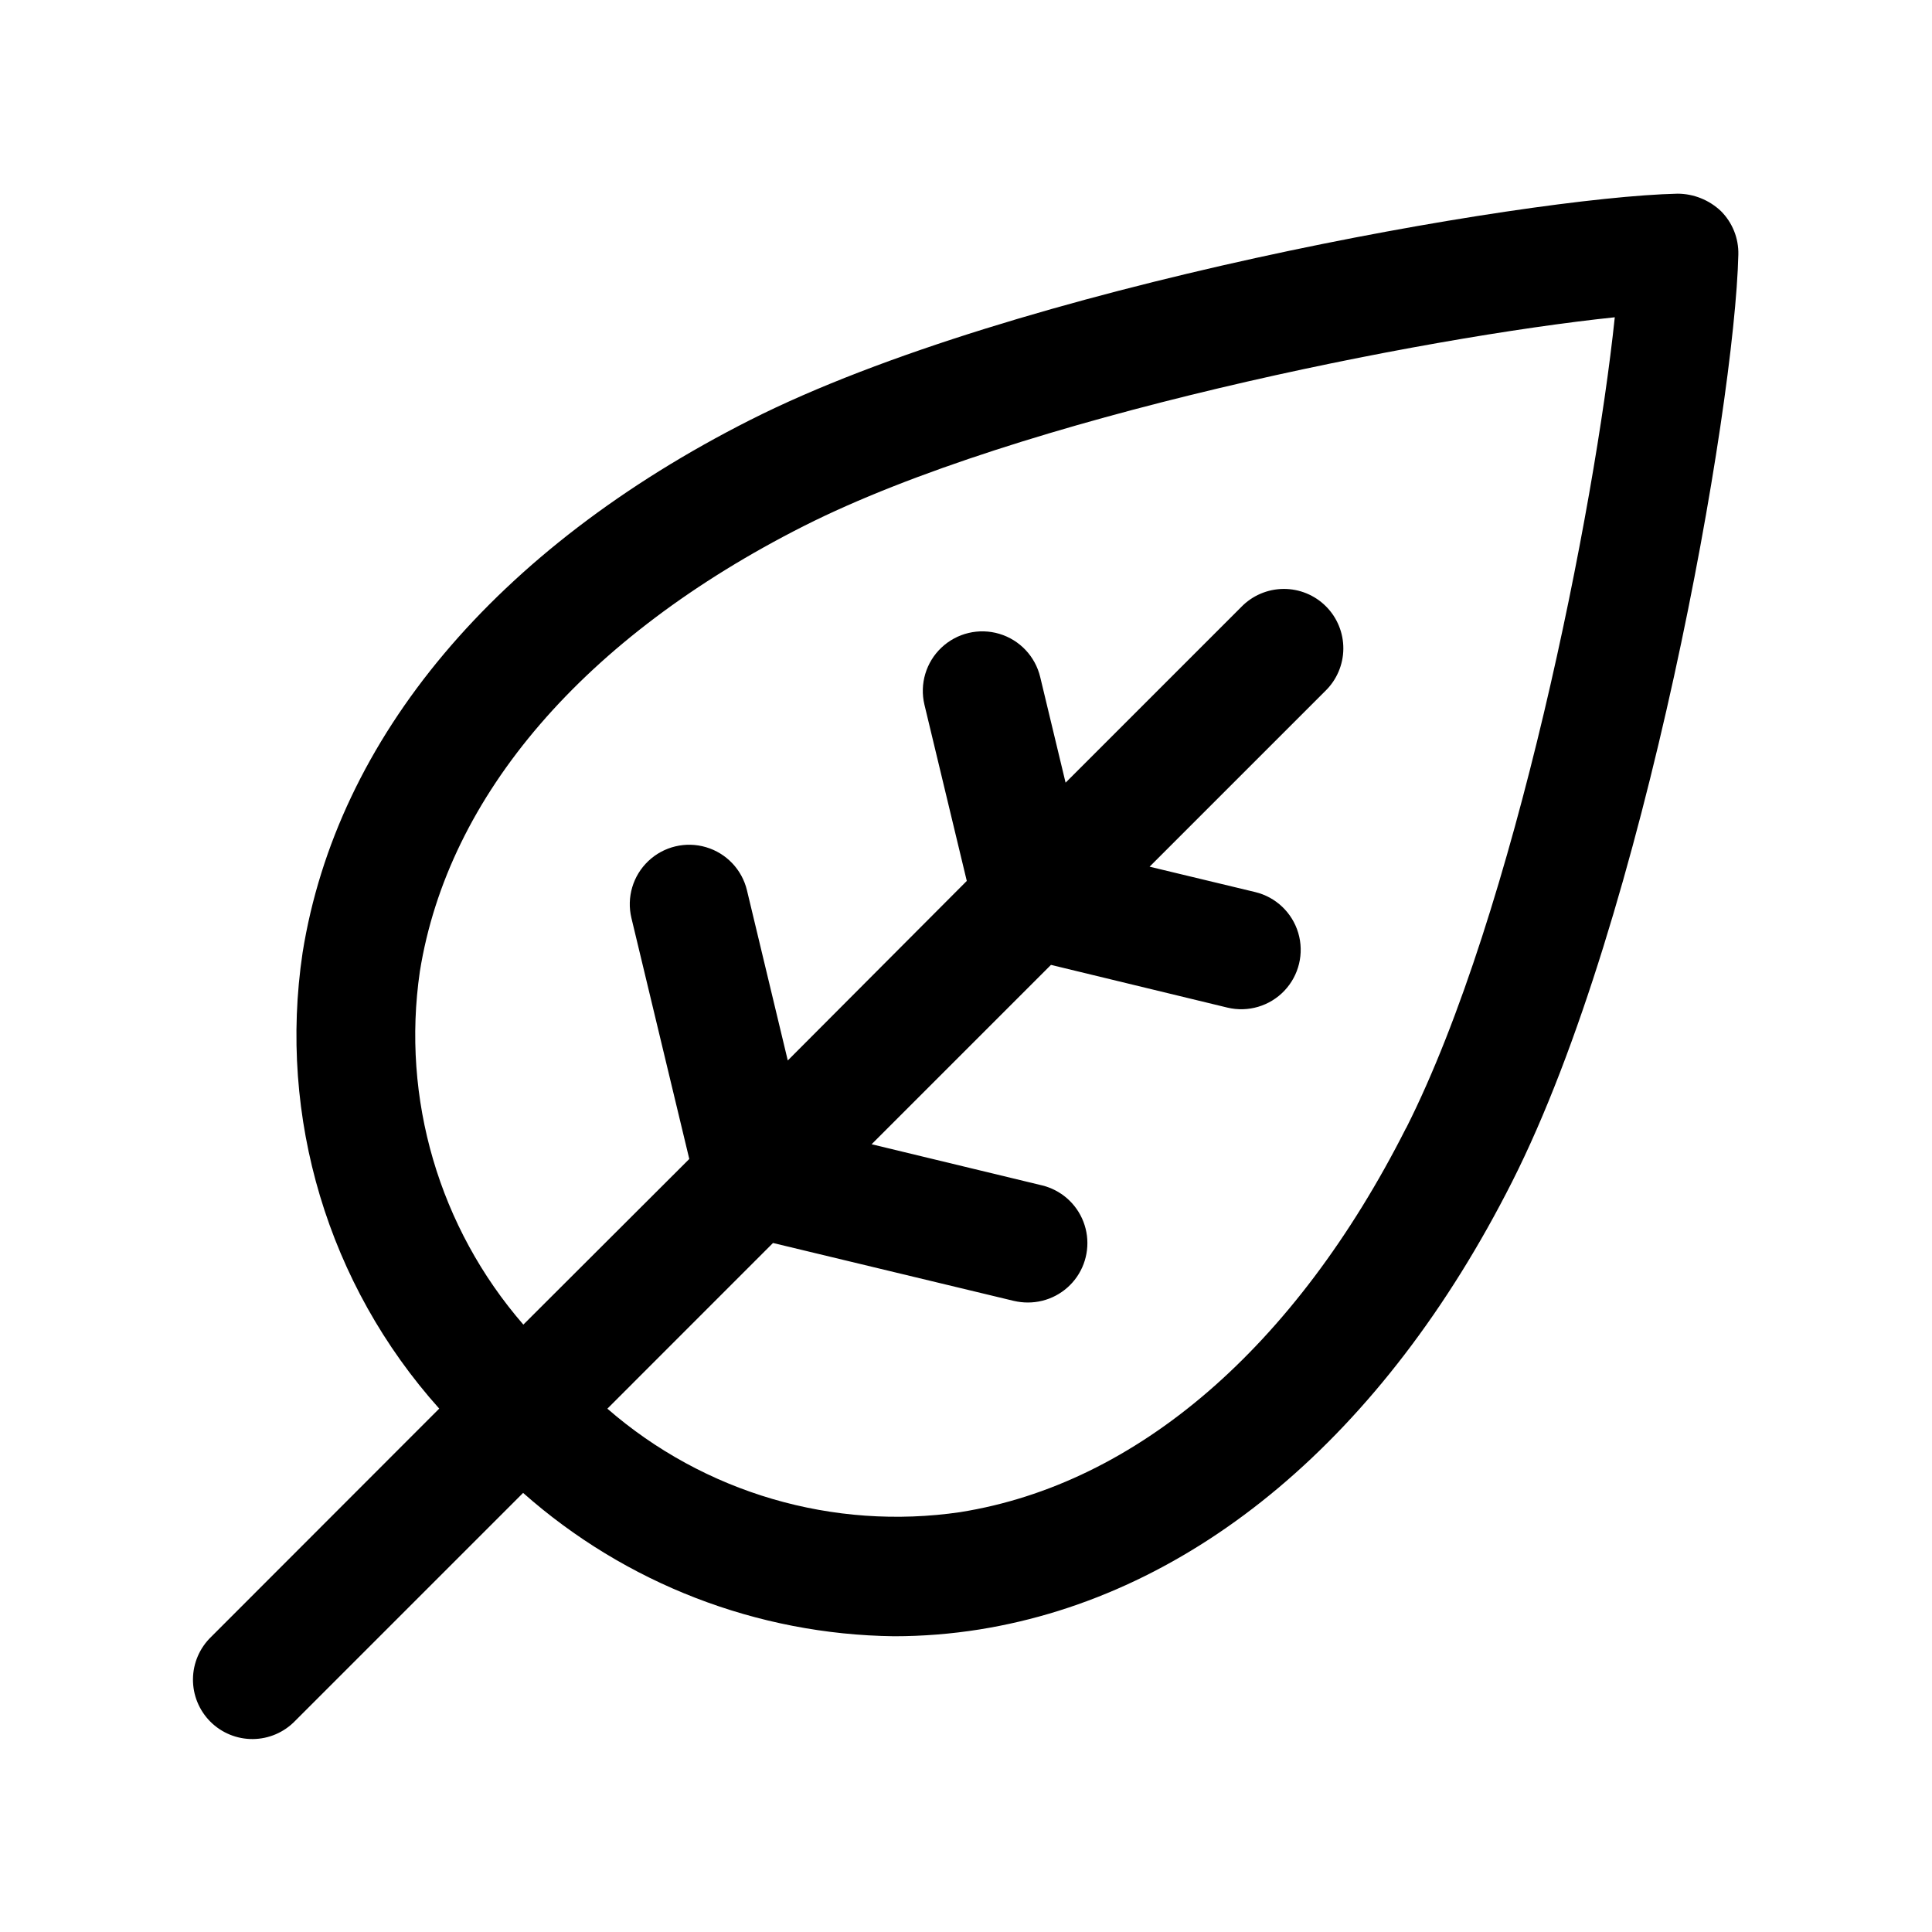 <?xml version="1.0" encoding="UTF-8"?>
<!-- Uploaded to: ICON Repo, www.iconrepo.com, Generator: ICON Repo Mixer Tools -->
<svg fill="#000000" width="800px" height="800px" version="1.1" viewBox="144 144 512 512" xmlns="http://www.w3.org/2000/svg">
 <path d="m600.06 199.94c-3.102-2.945-7.215-4.598-11.492-4.613-40.684 0.945-175.72 24.578-245.72 59.953-67.398 34.07-109.55 84.199-118.66 141.19v0.004c-6.527 43.656 6.75 87.949 36.211 120.82l-60.457 60.504c-3.035 2.934-4.769 6.965-4.805 11.188-0.035 4.223 1.625 8.281 4.609 11.27 2.988 2.984 7.047 4.648 11.27 4.609 4.223-0.035 8.254-1.77 11.188-4.805l60.426-60.426c27.152 24.047 62.043 37.531 98.309 37.988 7.566-0.004 15.121-0.605 22.59-1.793 56.992-9.133 107.14-51.277 141.21-118.68 35.379-69.98 58.996-205.04 59.941-245.71 0.098-4.301-1.57-8.453-4.613-11.496zm-83.445 243.01c-29.395 58.16-71.336 94.309-118.08 101.77l0.004 0.004c-33.699 4.945-67.879-5.066-93.582-27.41l43.895-43.91 63.844 15.352-0.004-0.004c1.215 0.281 2.457 0.426 3.699 0.426 5.195 0.012 10.062-2.539 13.008-6.816 2.941-4.281 3.586-9.738 1.719-14.586-1.863-4.848-6.004-8.461-11.059-9.66l-45.074-10.879 47.531-47.531 46.762 11.32c5.469 1.312 11.223-0.391 15.098-4.473 3.871-4.078 5.273-9.918 3.676-15.309-1.598-5.394-5.953-9.527-11.422-10.84l-27.977-6.723 46.539-46.539c3.035-2.934 4.769-6.965 4.805-11.188 0.039-4.227-1.625-8.285-4.609-11.27-2.988-2.988-7.047-4.648-11.27-4.613-4.223 0.039-8.254 1.77-11.188 4.805l-46.539 46.539-6.723-27.977c-1.305-5.481-5.43-9.852-10.828-11.465-5.398-1.609-11.246-0.223-15.344 3.648-4.094 3.867-5.816 9.625-4.516 15.109l11.227 46.727-47.438 47.578-10.816-45.09c-1.309-5.473-5.438-9.828-10.832-11.426-5.391-1.602-11.23-0.203-15.309 3.668-4.082 3.871-5.793 9.625-4.481 15.094l15.336 63.859-43.973 43.895c-22.324-25.711-32.34-59.875-27.43-93.57 7.477-46.762 43.641-88.688 101.79-118.08 57.121-28.855 164.34-50.031 214.88-55.305-5.289 50.523-26.434 157.75-55.293 214.88z"/>
</svg>